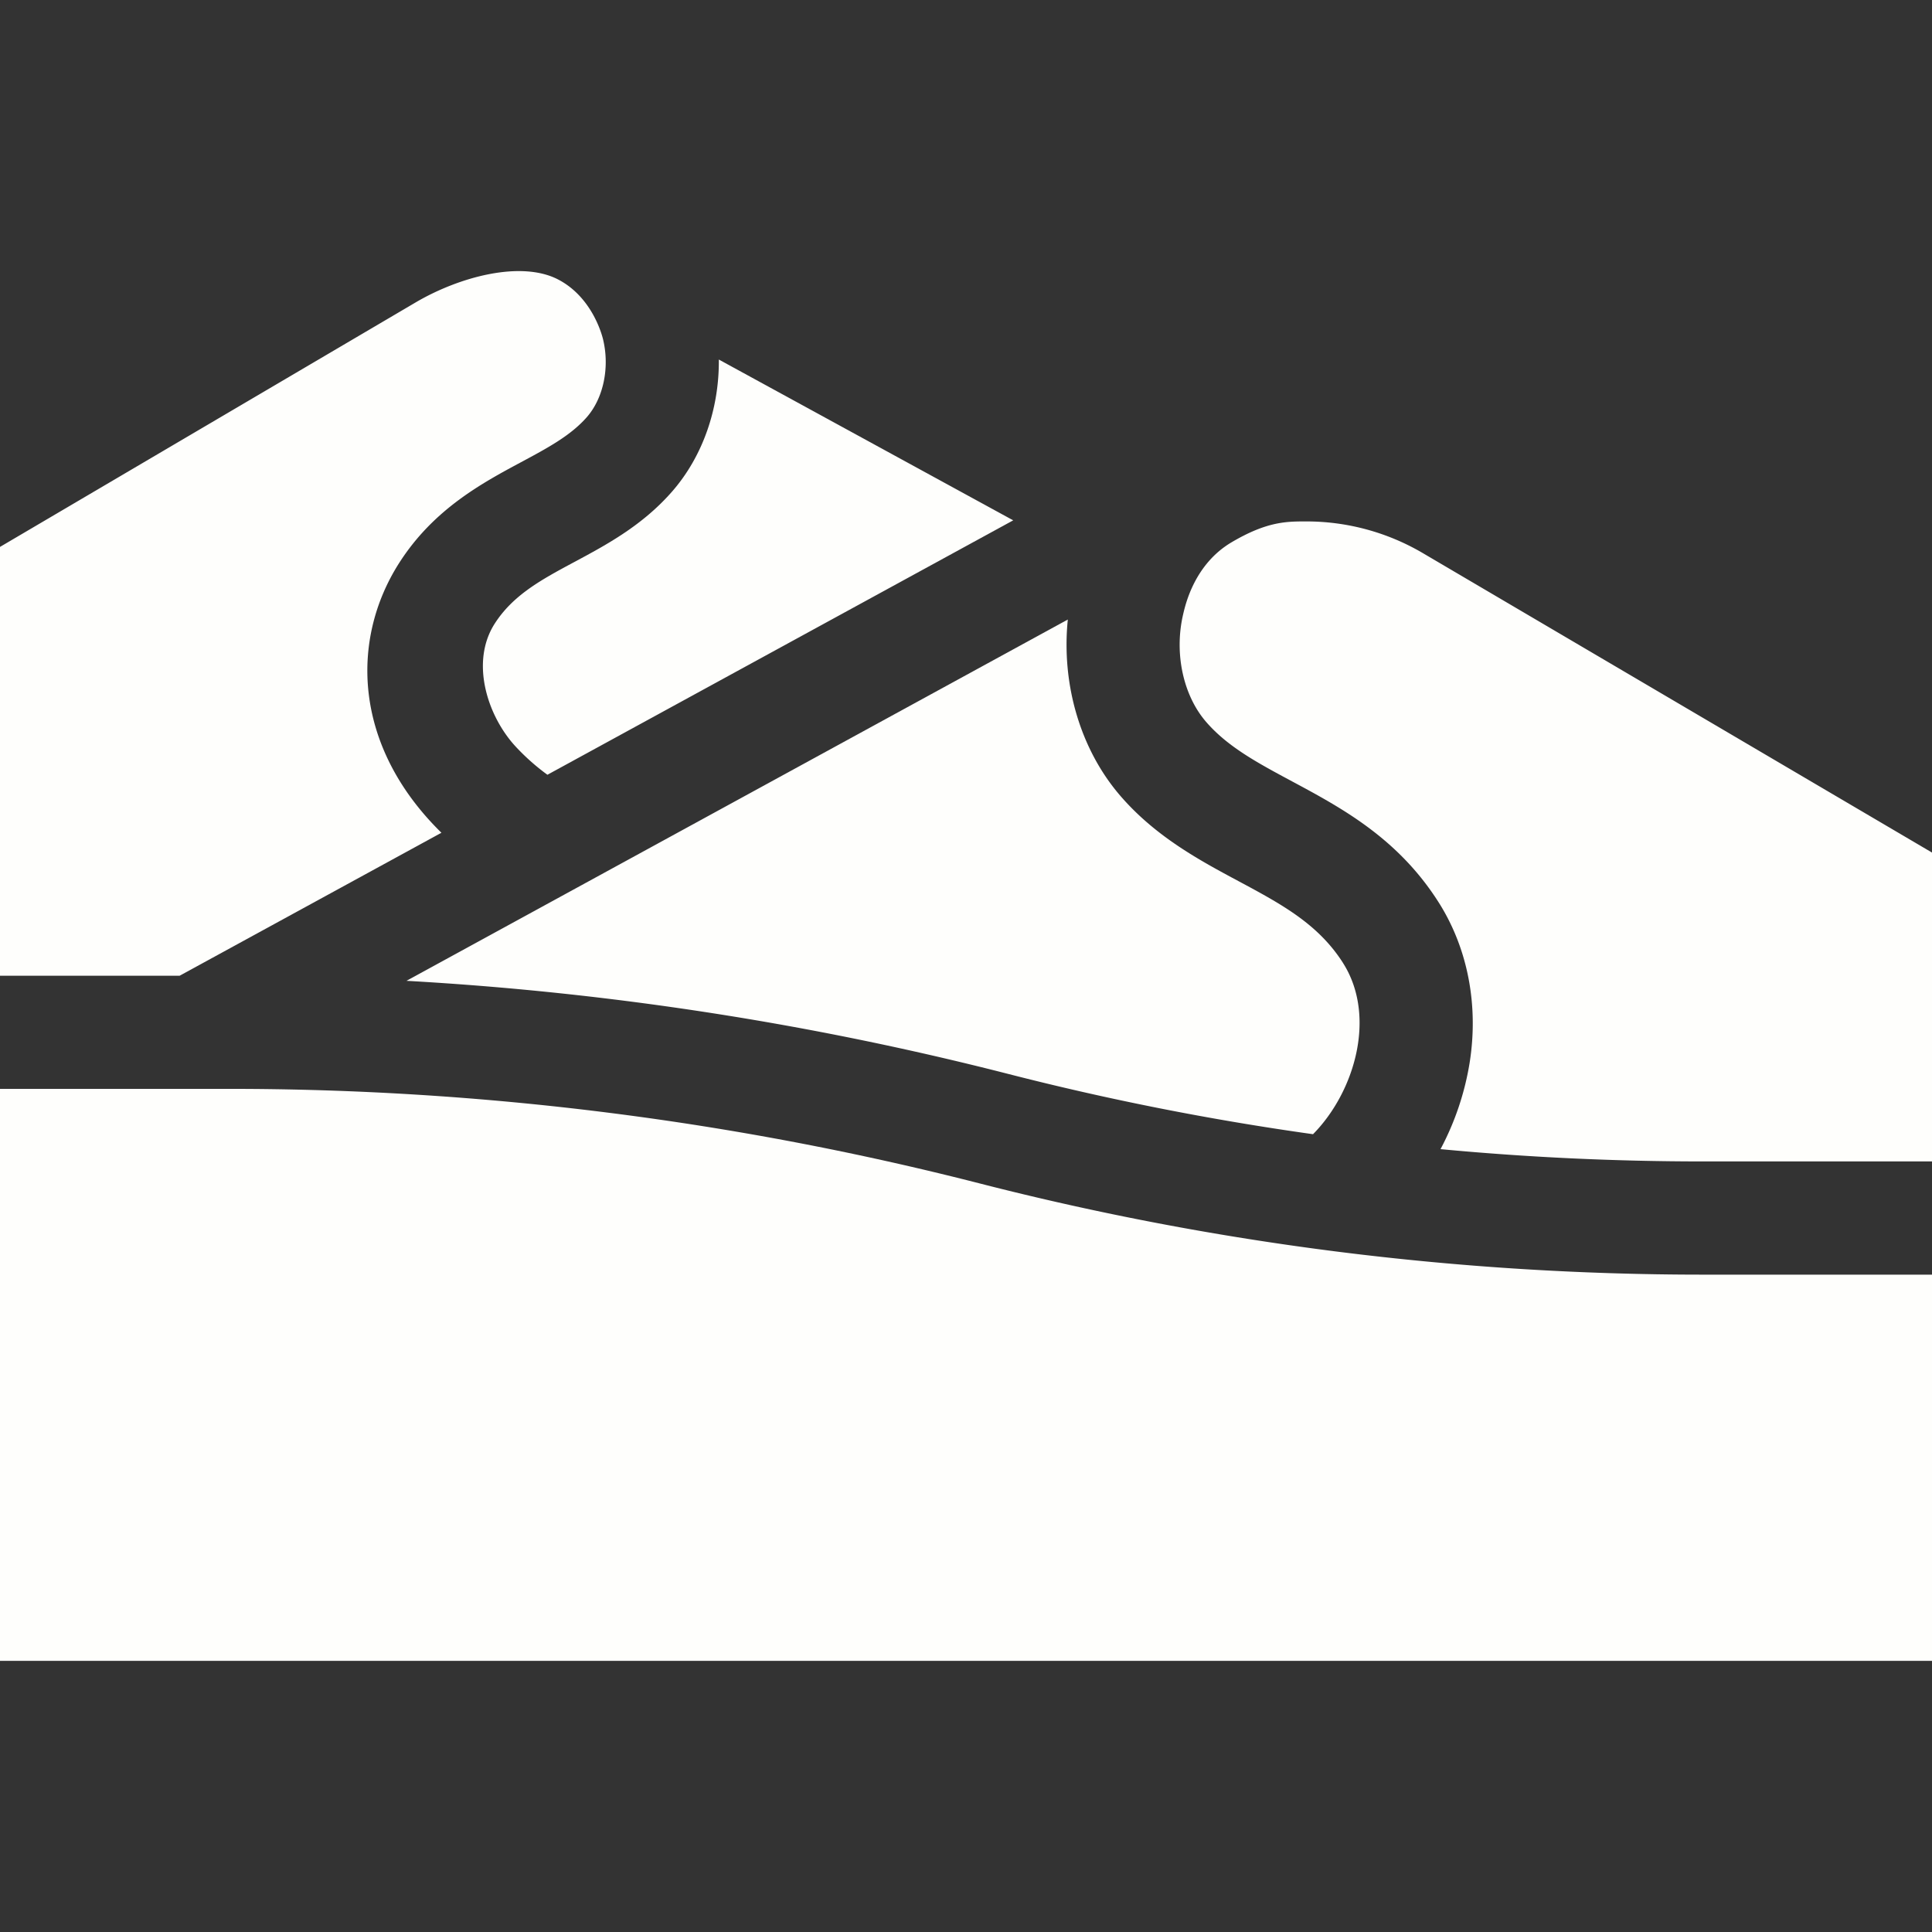 <svg xmlns="http://www.w3.org/2000/svg" width="64" height="64" fill="none" viewBox="0 0 64 64"><rect x="0" y="0" width="64" height="64" fill="#333333" stroke="none"/><g fill="#FEFEFC" clip-path="url(#a)"><path d="M22.276 16.269c-.984 1.133-2.183 1.776-3.241 2.343-1.093.586-2.037 1.093-2.65 2.051-.803 1.258-.253 3.021.672 4.041a7.29 7.29 0 0 0 1.077.961l15.43-8.428-9.752-5.327c.016 1.612-.524 3.194-1.536 4.359Z"/><path d="M19.981 11.257c-.054-.23-.396-1.428-1.491-1.998-1.22-.635-3.26-.1-4.723.76L0 18.117v14.206h5.95l8.673-4.737c-2.915-2.857-3.035-6.377-1.398-8.94 1.14-1.782 2.746-2.643 4.037-3.336.886-.475 1.65-.885 2.183-1.498.543-.626.754-1.628.536-2.554Zm23.289 6.016c-.645 0-1.296-.003-2.468.688-1.227.724-1.529 2.048-1.608 2.385-.303 1.287-.003 2.69.765 3.573.716.825 1.7 1.352 2.839 1.963 1.638.879 3.496 1.875 4.846 3.989.974 1.523 1.343 3.417 1.04 5.331a9.224 9.224 0 0 1-.965 2.865 92.9 92.9 0 0 0 8.67.407H64V28.242l-16.876-9.925a7.607 7.607 0 0 0-3.855-1.044Z"/><path d="M44.484 31.891c-.824-1.29-2.045-1.945-3.459-2.703-1.28-.686-2.73-1.464-3.897-2.808-1.34-1.542-1.973-3.713-1.755-5.857L13.465 32.491a103.9 103.9 0 0 1 19.932 3.084 92.16 92.16 0 0 0 10.099 1.997c1.379-1.396 2.12-3.91.988-5.68ZM64 42.224h-7.612a96.381 96.381 0 0 1-23.922-3.018A100.142 100.142 0 0 0 7.612 36.07H0v18.947h64V42.224Z"/></g><defs><clipPath id="a"><path fill="#fff" d="M0 0h64v64H0z"/></clipPath></defs></svg>